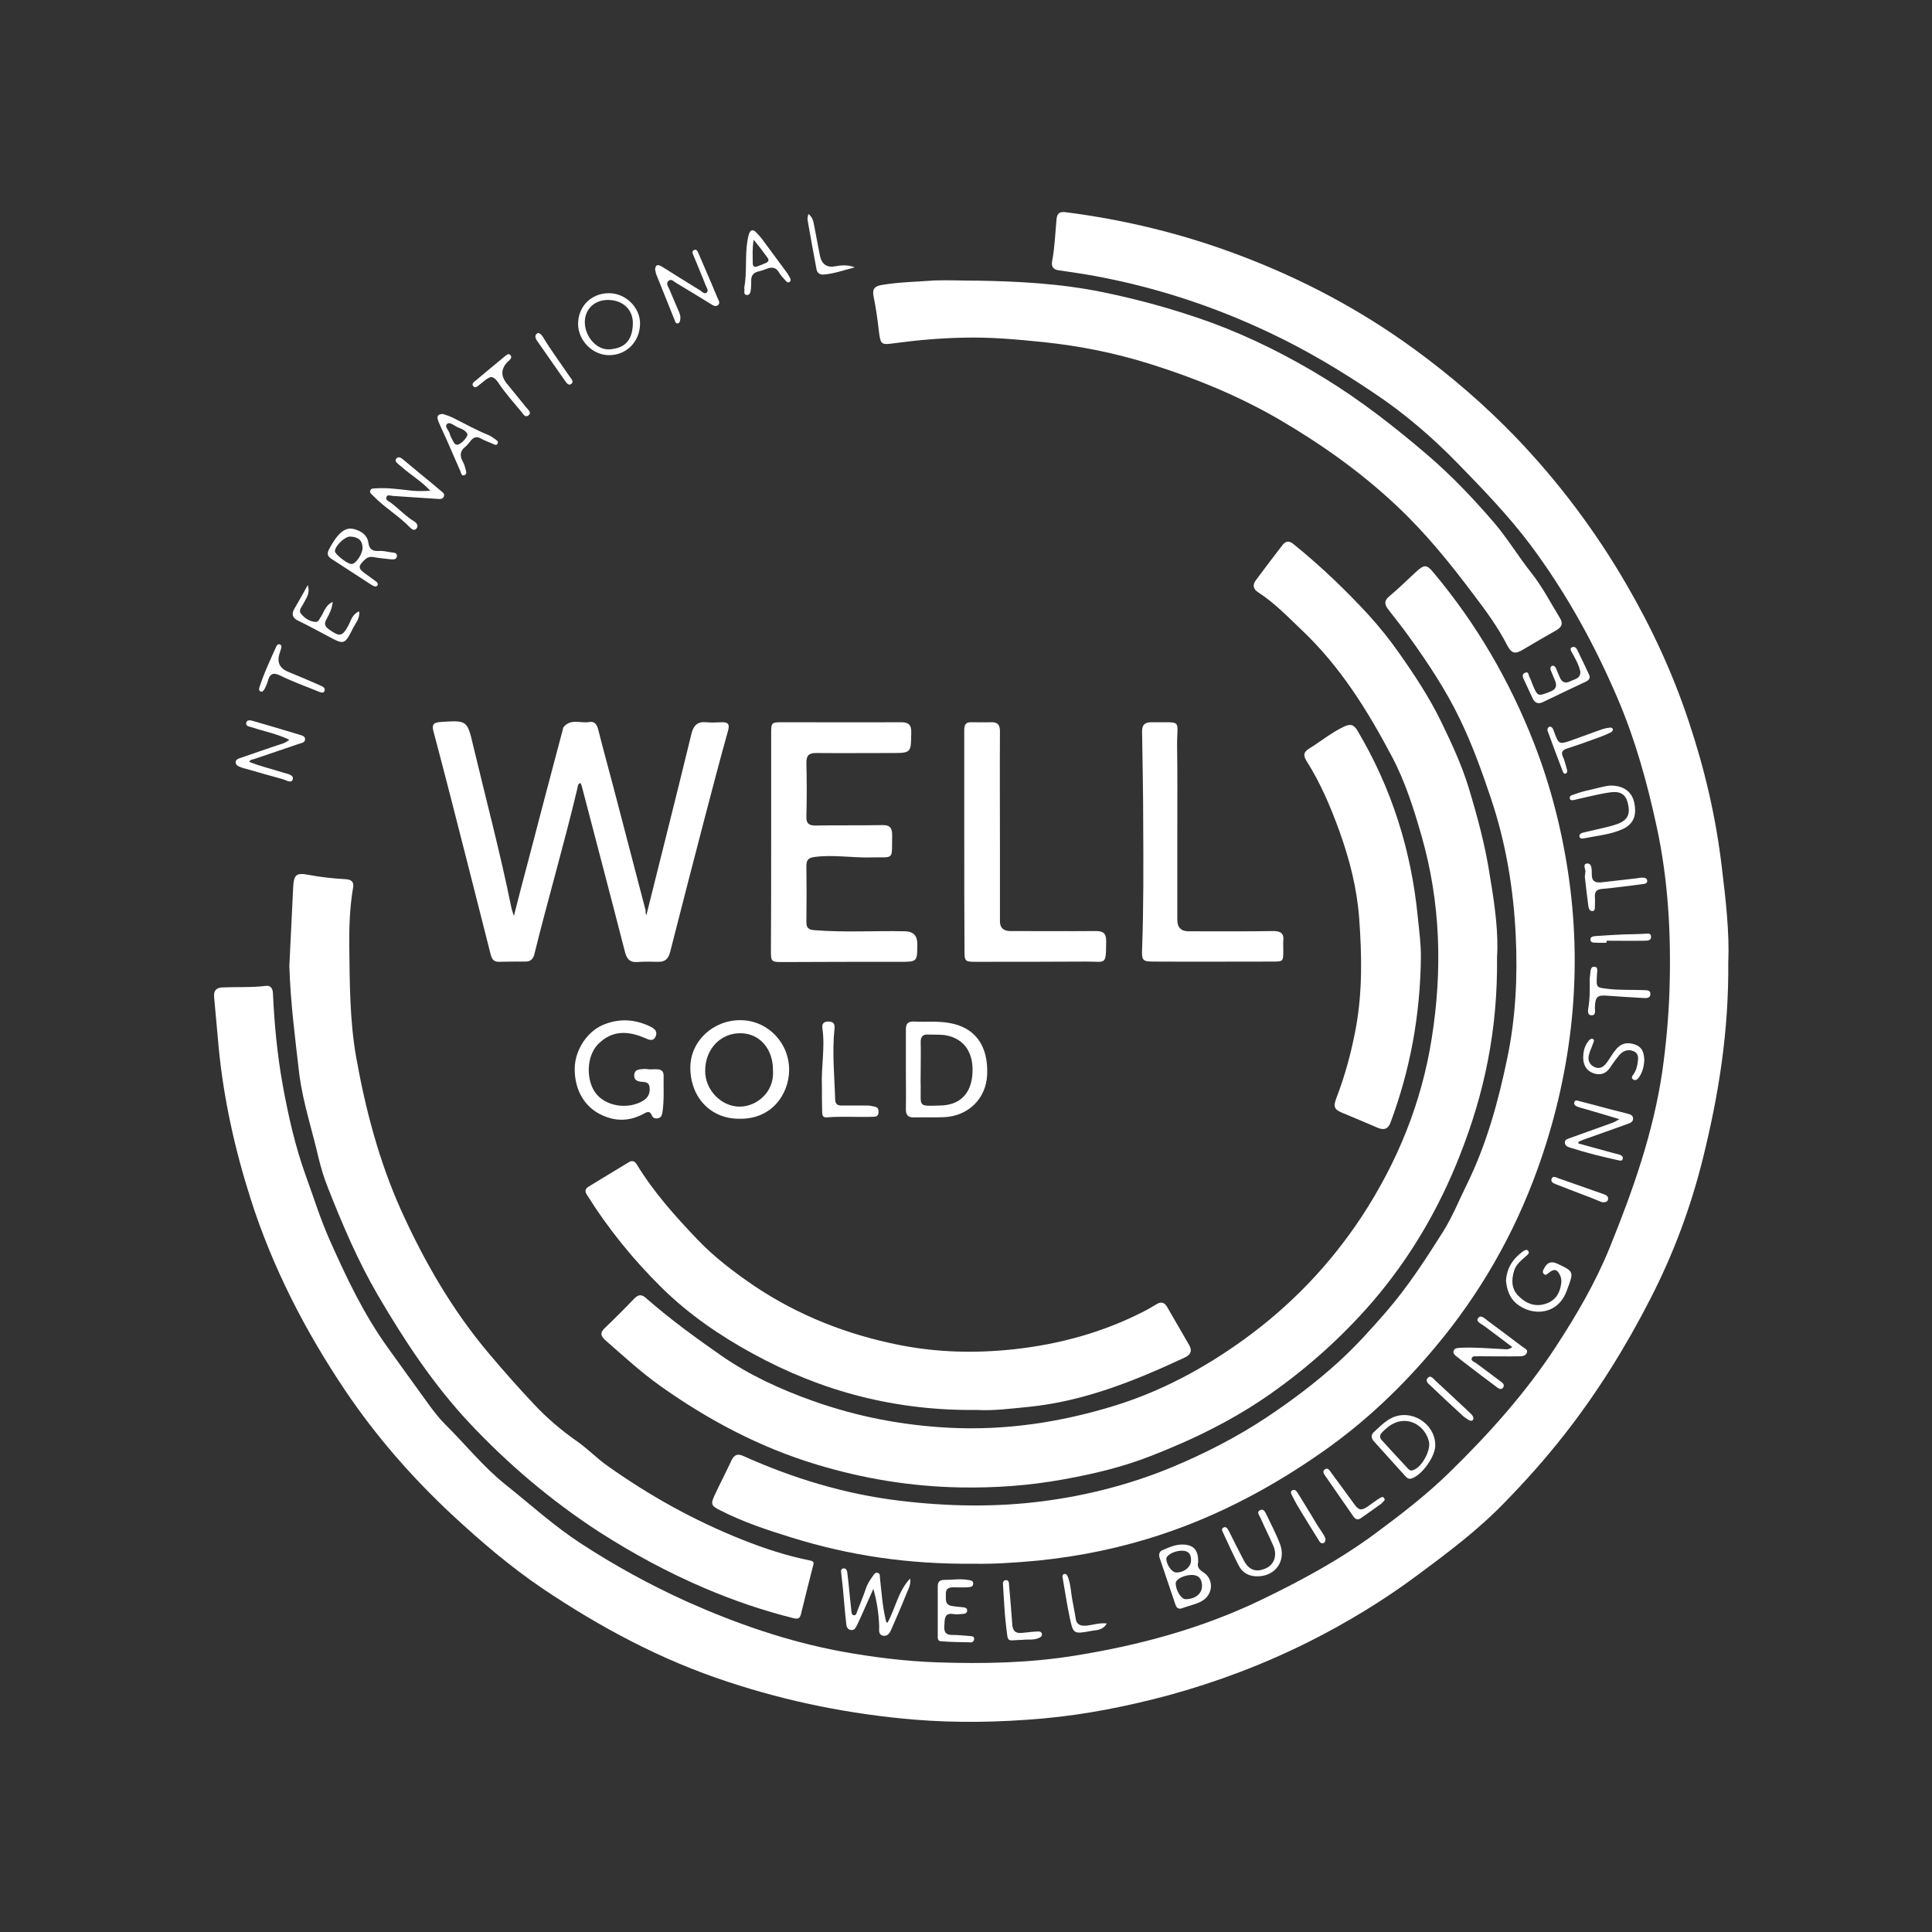 <svg width="250" height="250" viewBox="0 0 250 250" fill="none" xmlns="http://www.w3.org/2000/svg">
<rect x="0" y="0" width="250" height="250" fill="#333333" stroke="none"/>
<path d="M223.637 124.343C223.725 133.495 222.387 141.658 220.382 149.793C218.812 156.155 216.547 162.255 213.555 168.068C210.417 174.198 206.785 180.065 202.515 185.528C200.045 188.695 197.402 191.658 194.612 194.505C191.212 198.02 187.292 200.955 183.37 203.86C178.955 207.143 174.247 209.99 169.337 212.46C163.527 215.365 157.455 217.66 151.18 219.375C145.862 220.798 140.46 221.873 134.997 222.368C129.42 222.863 123.842 222.978 118.235 222.513C110.012 221.815 102.025 220.218 94.21 217.633C85.582 214.815 77.65 210.573 70.155 205.518C66 202.7 62.195 199.445 58.505 196.018C53.332 191.195 48.715 185.908 44.762 180.068C39.532 172.31 35.262 164.03 32.415 155.083C30.382 148.69 28.927 142.155 28.29 135.473C28.087 133.323 27.912 131.203 27.71 129.053C27.622 128.24 27.942 127.803 28.755 127.775C30.615 127.688 32.502 127.805 34.39 127.573C35.03 127.485 35.29 127.92 35.32 128.53C35.495 132.48 35.872 136.433 36.57 140.325C37.297 144.363 38.197 148.343 39.592 152.208C40.58 154.91 41.422 157.64 42.585 160.285C44.765 165.195 47.03 170.018 50.197 174.405C51.97 176.875 53.742 179.345 55.515 181.785C56.155 182.658 56.822 183.528 57.607 184.313C60.252 186.928 62.575 189.863 65.51 192.185C68.677 194.713 71.67 197.443 75.097 199.68C79.542 202.585 84.162 205.113 88.985 207.293C95.377 210.14 101.942 212.405 108.797 213.685C112.922 214.44 117.077 214.963 121.29 215.108C127.187 215.31 133.115 215.195 138.925 214.265C147.32 212.928 155.455 210.75 163.182 207.03C168.355 204.533 173.38 201.83 178 198.403C181.34 195.933 184.652 193.378 187.617 190.47C192.702 185.503 197.437 180.215 201.33 174.26C204.002 170.163 206.472 165.95 208.302 161.42C211.295 154.04 213.937 146.575 215.1 138.643C215.595 135.155 215.912 131.67 216.03 128.155C216.262 121.038 215.885 113.948 214.375 106.975C213.155 101.31 211.615 95.76 209.35 90.445C206.327 83.358 202.64 76.675 198.02 70.485C195.172 66.707 191.92 63.337 188.635 59.968C185.352 56.597 181.837 53.575 177.945 50.962C173.557 48 169.055 45.297 164.232 43.03C157.057 39.63 149.59 37.19 141.805 35.737C140.235 35.447 138.637 35.215 137.04 34.983C136.285 34.895 136.022 34.487 136.14 33.82C136.487 32.02 136.547 30.16 136.72 28.33C136.807 27.575 137.127 27.372 137.882 27.457C145.61 28.445 153.105 30.275 160.397 33.035C168.475 36.085 175.997 40.065 182.97 45.15C187.677 48.578 192.062 52.355 196.102 56.538C201.68 62.347 206.475 68.74 210.512 75.713C213.767 81.32 216.467 87.16 218.502 93.29C220.565 99.45 222.047 105.753 222.802 112.233C223.325 116.445 223.79 120.745 223.645 124.348L223.637 124.343Z" fill="white"/>
<path d="M193.715 123.82C193.83 133.262 192.06 141.485 188.95 149.385C186.22 156.387 182.443 162.835 177.503 168.56C173.638 173.005 169.31 176.897 164.488 180.297C159.635 183.725 154.378 186.282 148.915 188.402C145.313 189.825 141.508 190.727 137.643 191.425C133.198 192.237 128.723 192.557 124.193 192.47C117.888 192.355 111.7 191.337 105.658 189.507C98.338 187.3 91.655 183.755 85.438 179.34C82.91 177.54 80.615 175.417 78.29 173.385C77.71 172.862 77.65 172.427 78.233 171.875C79.54 170.625 80.817 169.347 82.067 168.04C82.62 167.487 83.025 167.46 83.608 167.982C86.688 170.685 90 173.095 93.34 175.42C96.972 177.947 100.98 179.777 105.135 181.26C110.83 183.292 116.668 184.427 122.74 184.747C130.033 185.125 137.063 184.08 144.035 181.957C150.223 180.07 155.83 177.047 161.003 173.3C167.018 168.942 172.073 163.682 176.198 157.437C180.845 150.347 183.955 142.68 185.263 134.37C186.658 125.595 186.425 116.822 183.955 108.195C182.938 104.65 181.835 101.135 180.09 97.853C176.953 91.925 173.438 86.26 168.498 81.582C166.668 79.84 164.925 78.01 162.803 76.642C162.163 76.235 162.048 75.685 162.513 75.073C163.645 73.532 164.808 72.022 165.97 70.512C166.348 70.017 166.813 69.933 167.365 70.397C170.853 73.215 174.075 76.295 177.098 79.578C178.52 81.147 179.828 82.772 181.048 84.517C183.053 87.365 184.97 90.27 186.48 93.377C187.818 96.138 189.123 98.927 190.025 101.86C191.188 105.695 192.233 109.56 192.815 113.51C193.455 117.2 193.92 120.947 193.715 123.822V123.82Z" fill="white"/>
<path d="M126.11 202.347C117.51 202.435 109.9 201.272 102.49 198.977C99.295 197.99 96.128 196.945 93.135 195.405C92.03 194.852 91.945 194.62 92.468 193.487C93.165 191.977 93.95 190.495 94.648 188.985C94.995 188.257 95.433 188.055 96.188 188.405C102.638 191.31 109.378 193.345 116.38 194.187C122.598 194.942 128.815 195.06 135.06 194.245C140.783 193.49 146.303 192.065 151.65 189.857C155.893 188.085 159.988 185.992 163.853 183.437C167.165 181.23 170.303 178.877 173.238 176.202C175.445 174.197 177.42 171.99 179.368 169.752C182.158 166.527 184.48 162.955 186.748 159.352C187.968 157.405 188.81 155.285 189.828 153.222C192.355 148.08 193.865 142.59 195.028 136.982C196.133 131.725 196.393 126.35 196.133 121.005C195.843 114.99 194.855 109.065 192.938 103.34C191.748 99.795 190.498 96.31 188.87 92.968C187.098 89.308 184.86 85.907 182.478 82.595C181.578 81.317 180.59 80.097 179.63 78.847C179.135 78.207 179.078 77.715 179.805 77.132C180.995 76.145 182.07 75.07 183.205 74.025C184.31 73.007 184.628 73.007 185.558 74.17C191.078 80.765 195.348 88.115 198.485 96.132C200.723 101.855 202.203 107.782 203.045 113.825C203.918 120.157 204.003 126.52 203.278 132.912C202.55 139.245 201.098 145.347 198.948 151.302C195.898 159.757 191.48 167.455 185.7 174.34C181.43 179.452 176.608 184.042 171.115 187.877C164.695 192.38 157.838 196.04 150.43 198.51C145.23 200.252 139.825 201.385 134.335 201.937C131.285 202.227 128.293 202.402 126.113 202.345L126.11 202.347Z" fill="white"/>
<path d="M37.442 124.98C37.617 121.61 37.762 118.21 37.937 114.813C38.025 113.158 38.345 112.895 39.97 113.215C41.54 113.505 43.137 113.68 44.735 113.768C45.49 113.825 45.81 114.115 45.692 114.843C45.257 117.37 45.17 119.955 45.197 122.483C45.255 127.275 45.255 132.1 46.097 136.863C47.317 143.66 49.06 150.255 51.88 156.56C54.902 163.243 58.532 169.548 63.297 175.183C65.185 177.42 67.132 179.628 69.137 181.748C70.822 183.548 72.682 185.118 74.715 186.54C76.08 187.498 77.242 188.72 78.607 189.678C84.04 193.543 89.792 196.738 95.98 199.208C98.885 200.37 101.82 201.328 104.87 201.938C105.422 202.053 105.277 202.345 105.19 202.693C104.667 204.755 104.145 206.79 103.65 208.853C103.505 209.433 103.272 209.52 102.72 209.405C98.77 208.418 94.935 207.11 91.187 205.513C86.422 203.48 81.862 201.01 77.475 198.193C71.315 194.183 65.767 189.478 60.74 184.13C56.092 179.163 52.345 173.498 48.915 167.628C46.3 163.153 44.295 158.418 42.407 153.625C41.912 152.375 41.535 151.128 41.217 149.82C40.405 146.275 39.242 142.79 38.747 139.158C38.195 134.393 37.585 129.715 37.44 124.98H37.442Z" fill="white"/>
<path d="M126.285 36.312C131.775 36.4 137.237 36.69 142.642 37.795C147.465 38.782 152.2 40.09 156.82 41.775C161.932 43.663 166.755 46.105 171.405 48.95C176.082 51.825 180.41 55.195 184.595 58.77C187.762 61.472 190.58 64.435 193.282 67.573C195.055 69.635 196.477 72.017 198.162 74.138C199.585 75.938 200.632 77.972 201.822 79.92C202.317 80.705 202.085 81.14 201.357 81.575C199.962 82.36 198.567 83.172 197.202 83.987C196.07 84.685 195.605 84.627 194.995 83.435C193.805 81.11 192.265 79.02 190.695 76.957C187.645 72.89 184.45 68.94 180.73 65.453C176.11 61.095 170.967 57.462 165.507 54.267C160.25 51.218 154.642 48.922 148.89 47.12C144.387 45.697 139.767 44.767 135.06 44.273C131.632 43.925 128.202 43.605 124.747 43.693C121.697 43.75 118.675 44.013 115.682 44.42C114.027 44.653 113.94 44.565 113.735 42.91C113.56 41.4 113.357 39.86 113.037 38.35C112.835 37.333 113.24 37.013 114.142 36.867C116.407 36.49 118.702 36.46 120.97 36.288C122.712 36.23 124.515 36.318 126.287 36.318L126.285 36.312Z" fill="white"/>
<path d="M126.487 182.445C115.942 182.59 106.355 180.063 97.405 175.153C93.135 172.828 89.125 170.068 85.667 166.67C81.977 163.038 78.695 159 75.935 154.585C75.645 154.12 75.732 153.83 76.137 153.568C77.88 152.493 79.625 151.448 81.395 150.373C81.83 150.11 82.18 150.285 82.412 150.693C84.562 154.238 87.322 157.318 90.17 160.31C92.377 162.635 94.935 164.58 97.577 166.383C103.33 170.248 109.662 172.715 116.432 174.053C121.285 175.01 126.195 175.128 131.105 174.605C137.032 173.965 142.697 172.425 148.012 169.695C148.592 169.405 149.145 169.055 149.697 168.738C150.25 168.418 150.685 168.535 151.005 169.085C151.962 170.74 152.922 172.398 153.88 174.053C154.315 174.808 154.055 175.33 153.27 175.68C146.85 178.673 140.312 181.315 133.165 182.043C130.84 182.275 128.517 182.565 126.482 182.45L126.487 182.445Z" fill="white"/>
<path d="M83.635 118.445C85.61 110.512 87.585 102.727 89.475 94.942C89.738 93.868 90.26 93.345 91.393 93.46C92.033 93.517 92.7 93.49 93.34 93.46C94.125 93.43 94.473 93.635 94.213 94.535C93.168 98.252 92.208 101.972 91.22 105.72C89.71 111.53 88.198 117.34 86.718 123.18C86.485 124.052 86.078 124.487 85.178 124.457C84.248 124.427 83.318 124.427 82.418 124.487C81.488 124.545 81.11 124.08 80.878 123.21C79.048 116.062 77.16 108.945 75.3 101.797C75.27 101.622 75.185 101.477 75.125 101.332C74.718 101.42 74.778 101.767 74.718 102C73.003 109.205 70.913 116.322 69.14 123.497C68.965 124.137 68.618 124.427 68.008 124.427C66.845 124.427 65.683 124.427 64.52 124.457C63.823 124.457 63.62 124.022 63.475 123.44C62.458 119.43 61.443 115.422 60.425 111.412C59.003 105.835 57.578 100.227 56.095 94.65C55.833 93.72 56.153 93.487 56.968 93.43C60.425 93.198 60.455 93.168 61.238 96.51C62.893 103.452 64.725 110.34 66.148 117.34C66.205 117.66 66.323 117.98 66.495 118.53C67.193 115.8 67.833 113.3 68.5 110.83C69.923 105.34 71.375 99.877 72.83 94.388C72.86 94.3 72.86 94.155 72.918 94.097C73.848 92.935 75.125 93.632 76.258 93.43C76.925 93.315 77.215 93.72 77.39 94.33C78.058 96.975 78.785 99.618 79.483 102.262C80.848 107.462 82.185 112.635 83.55 117.835C83.493 118.01 83.55 118.182 83.638 118.445H83.635Z" fill="white"/>
<path d="M183.865 123.82C183.778 131.52 182.443 138.493 179.943 145.233C179.623 146.105 179.1 146.278 178.258 145.93C176.748 145.263 175.235 144.653 173.725 144.013C172.65 143.578 172.505 143.228 172.913 142.125C174.045 139.19 174.86 136.17 175.44 133.06C176.313 128.325 176.225 123.56 175.875 118.795C175.585 114.903 174.625 111.183 173.318 107.553C172.185 104.415 170.878 101.335 169.075 98.487C168.64 97.79 168.64 97.355 169.365 96.89C170.875 95.96 172.24 94.828 173.868 94.043C174.71 93.635 175.175 93.722 175.668 94.565C180.083 102.003 182.61 110.02 183.453 118.59C183.655 120.508 183.888 122.395 183.86 123.82H183.865Z" fill="white"/>
<path d="M99.787 108.973V94.94C99.787 93.517 99.817 93.457 101.182 93.457C106.295 93.457 111.437 93.487 116.55 93.457C117.537 93.457 117.945 93.748 117.915 94.795C117.885 97.44 117.915 97.44 115.33 97.44C112.075 97.44 108.852 97.47 105.597 97.44C104.667 97.44 104.347 97.76 104.347 98.69C104.405 101.015 104.405 103.338 104.347 105.663C104.317 106.563 104.667 106.825 105.537 106.825C108.412 106.768 111.26 106.825 114.137 106.768C115.125 106.738 115.445 107.088 115.445 108.075C115.387 111.445 115.792 110.865 112.655 110.95C110.242 111.008 107.832 110.573 105.392 110.893C104.607 111.008 104.347 111.27 104.347 112.055C104.377 114.468 104.377 116.908 104.347 119.318C104.347 120.045 104.61 120.305 105.365 120.363C109.287 120.683 113.21 120.42 117.13 120.508C118.176 120.528 118.7 121.07 118.7 122.135C118.7 124.488 118.7 124.46 116.347 124.46C111.322 124.46 106.295 124.46 101.297 124.49C99.787 124.49 99.757 124.46 99.757 122.92C99.787 118.273 99.787 113.623 99.787 108.975V108.973Z" fill="white"/>
<path d="M124.772 108.798V94.445C124.772 93.718 125.035 93.427 125.702 93.457C126.545 93.457 127.417 93.487 128.26 93.457C129.102 93.427 129.392 93.805 129.392 94.62C129.362 99.645 129.392 104.673 129.392 109.67V119.2C129.392 120.052 129.838 120.478 130.73 120.478C134.42 120.478 138.11 120.508 141.8 120.478C142.757 120.478 143.137 120.768 143.137 121.755C143.107 125.038 143.137 124.4 140.522 124.428C135.815 124.458 131.11 124.458 126.375 124.458C124.835 124.458 124.805 124.428 124.805 122.918C124.775 118.24 124.775 113.505 124.775 108.798H124.772Z" fill="white"/>
<path d="M152.345 107.028V119.025C152.345 120.013 152.829 120.508 153.798 120.508C157.458 120.508 161.118 120.538 164.75 120.478C165.708 120.478 166.173 120.768 166.058 121.755C166.028 122.163 166.058 122.568 166.058 122.975C166.058 124.398 166.058 124.428 164.693 124.428C159.58 124.428 154.438 124.458 149.325 124.428C147.873 124.428 147.728 124.313 147.785 122.83C147.988 117.398 147.96 111.965 147.93 106.56C147.93 102.61 147.843 98.657 147.785 94.707C147.755 93.808 148.133 93.457 148.975 93.457C153.13 93.515 152.288 92.963 152.315 96.565C152.373 100.053 152.345 103.538 152.345 107.025V107.028Z" fill="white"/>
<path d="M95.547 144.765C91.915 144.735 89.302 141.948 89.33 138.083C89.36 134.683 92.322 131.953 95.895 132.01C99.382 132.068 102.17 134.973 102.112 138.548C102.055 141.54 99.905 144.91 95.547 144.765ZM100.022 138.52C100.052 135.73 98.307 133.728 95.84 133.698C93.225 133.668 91.25 135.76 91.25 138.55C91.22 140.99 93.282 143.17 95.665 143.198C97.845 143.228 100.225 141.368 100.022 138.52Z" fill="white"/>
<path d="M117.22 138.315V133.203C117.22 132.448 117.51 132.158 118.265 132.185C119.775 132.273 121.258 132.098 122.768 132.36C126.168 132.913 127.91 135.295 127.735 139.1C127.59 142.15 125.323 144.418 122.158 144.563C120.85 144.62 119.573 144.563 118.265 144.593C117.51 144.623 117.22 144.273 117.22 143.548C117.25 141.805 117.22 140.06 117.22 138.318V138.315ZM119.138 138.46C119.138 139.188 119.108 139.883 119.138 140.61C119.168 143.253 118.73 143.138 121.723 143.05C124.163 142.993 125.615 141.568 125.82 139.1C126.053 136.37 124.89 134.48 122.508 133.988C121.753 133.843 120.938 133.9 120.155 133.873C119.428 133.815 119.11 134.135 119.138 134.89C119.168 136.08 119.138 137.272 119.138 138.462V138.46Z" fill="white"/>
<path d="M84.013 138.375C84.39 138.375 84.768 138.345 85.145 138.375C85.61 138.405 85.873 138.665 85.873 139.187C85.843 140.757 85.96 142.325 85.728 143.865C85.67 144.212 85.613 144.562 85.233 144.677C84.855 144.792 84.505 144.707 84.36 144.357C84.07 143.63 83.663 143.922 83.228 144.155C81.513 145.055 79.8 145.142 78.028 144.357C75.703 143.37 74.338 141.102 74.368 138.257C74.398 135.817 76.023 133.405 78.173 132.562C80.205 131.75 82.183 131.895 84.128 132.825C84.65 133.087 85.115 133.405 84.855 134.075C84.565 134.802 84.013 134.57 83.49 134.337C81.283 133.38 79.19 133.262 77.36 135.15C75.878 136.69 75.79 139.797 77.128 141.512C78.435 143.167 81.253 143.605 83.2 142.442C83.78 142.095 84.073 141.63 84.073 140.932C84.073 140.352 83.87 140.032 83.26 140.002C82.65 139.972 82.01 139.887 82.07 139.072C82.158 138.287 82.855 138.375 83.435 138.317C83.61 138.317 83.813 138.347 84.015 138.375C84.015 138.355 84.015 138.355 84.015 138.375H84.013Z" fill="white"/>
<path d="M106.355 140.582C106.24 138.055 106.79 135.557 106.413 133.03C106.325 132.42 106.675 132.157 107.255 132.187C107.895 132.217 108.04 132.535 107.983 133.117C107.663 136.197 107.983 139.247 108.07 142.297C108.1 142.965 108.478 143.082 109.028 143.052H112.195C112.573 143.052 112.95 143.14 113.3 143.227C113.648 143.342 113.708 143.635 113.678 143.982C113.648 144.39 113.388 144.505 113.068 144.505C111.035 144.592 108.97 144.417 106.938 144.592C106.415 144.622 106.385 144.185 106.385 143.807C106.355 142.762 106.355 141.657 106.355 140.582Z" fill="white"/>
<path d="M114.837 209.988C115.882 208.1 116.232 205.863 117.772 204.265C117.917 205.108 117.452 205.775 117.192 206.473C116.64 207.895 116.002 209.29 115.392 210.715C115.19 211.18 114.957 211.733 114.347 211.673C113.62 211.585 113.767 210.918 113.767 210.453C113.71 208.825 113.477 207.228 113.012 205.6C112.577 206.588 112.14 207.548 111.705 208.535C111.442 209.115 111.182 209.725 110.892 210.308C110.717 210.655 110.545 211.005 110.08 210.918C109.615 210.83 109.527 210.423 109.5 210.075C109.325 208.565 109.21 207.025 109.065 205.485C109.007 204.875 108.92 204.265 108.862 203.655C108.832 203.393 108.747 203.045 109.095 202.958C109.502 202.87 109.617 203.278 109.647 203.538C109.762 204.438 109.85 205.368 109.937 206.268C110.025 207.023 110.082 207.75 110.17 208.505C110.2 208.708 110.227 208.97 110.432 209C110.752 209.088 110.84 208.768 110.897 208.565C111.305 207.548 111.71 206.533 112.06 205.515C112.262 204.905 112.612 204.41 112.96 203.918C113.105 203.685 113.28 203.423 113.6 203.54C113.89 203.628 113.862 203.948 113.862 204.15C114.065 205.95 114.182 207.753 114.59 209.525C114.647 209.67 114.59 209.873 114.852 209.99L114.837 209.988Z" fill="white"/>
<path d="M195.69 174.313C194.44 173.355 193.25 172.483 192.057 171.583C191.71 171.32 190.952 171.03 191.245 170.595C191.592 170.043 192.145 170.625 192.522 170.915C194.032 172.02 195.515 173.153 197.025 174.285C197.287 174.488 197.722 174.605 197.577 175.04C197.432 175.448 196.997 175.505 196.62 175.505C195.08 175.535 193.54 175.505 192.03 175.505C191.767 175.505 191.477 175.475 191.217 175.505C190.927 175.535 190.52 175.39 190.432 175.795C190.375 176.115 190.722 176.203 190.955 176.348C192 177.133 193.047 177.888 194.062 178.673C194.352 178.875 194.79 179.138 194.497 179.573C194.235 179.92 193.83 179.63 193.597 179.428C192.232 178.41 190.867 177.395 189.53 176.348C189.21 176.115 188.89 175.853 188.572 175.593C188.31 175.39 187.962 175.158 188.107 174.78C188.252 174.403 188.66 174.433 188.98 174.403C190.867 174.315 192.727 174.49 194.587 174.578C194.877 174.608 195.197 174.665 195.692 174.315L195.69 174.313Z" fill="white"/>
<path d="M155.045 202.143C154.87 202.753 155.16 203.1 155.742 203.48C157.137 204.38 156.962 206.415 155.48 207.198C154.695 207.633 153.795 207.778 152.982 208.098C152.517 208.273 152.255 208.068 152.11 207.663C151.412 205.63 150.745 203.595 150.047 201.563C149.932 201.185 149.99 200.778 150.395 200.605C151.325 200.198 152.282 199.763 153.33 199.878C154.55 199.993 155.072 200.69 155.045 202.143ZM155.54 205.25C155.54 204.293 155.105 203.798 154.232 203.798C153.245 203.798 152.17 204.32 152.14 204.843C152.11 205.743 152.837 206.935 153.417 206.935C154.637 206.935 155.537 206.238 155.537 205.25H155.54ZM154.117 201.938C154.147 201.183 153.855 200.688 153.012 200.66C152.055 200.63 150.95 201.183 150.92 201.705C150.92 202.433 151.617 203.448 152.17 203.478C153.187 203.508 154.117 202.78 154.117 201.938Z" fill="white"/>
<path d="M37.443 95.725C35.815 94.94 34.188 94.65 32.65 94.128C32.33 94.013 31.75 94.013 31.865 93.518C31.98 93.053 32.505 93.228 32.822 93.315C34.828 93.895 36.803 94.478 38.807 95.088C39.097 95.175 39.447 95.263 39.475 95.61C39.505 96.045 39.097 96.133 38.778 96.22C36.83 96.888 34.913 97.528 32.968 98.195C32.735 98.282 32.415 98.253 32.24 98.573C33.693 99.183 35.233 99.503 36.715 99.995C37.18 100.14 38.053 100.258 37.877 100.868C37.703 101.42 36.977 100.925 36.54 100.81C35.03 100.403 33.517 99.968 32.008 99.533C31.718 99.445 31.398 99.388 31.135 99.27C30.845 99.155 30.525 99.038 30.495 98.69C30.465 98.313 30.815 98.168 31.105 98.08C32.645 97.528 34.185 97.035 35.752 96.483C36.248 96.308 36.858 96.22 37.438 95.728L37.443 95.725Z" fill="white"/>
<path d="M204.233 147.96C205.715 148.368 207.195 148.772 208.678 149.18C208.968 149.267 209.288 149.325 209.578 149.413C209.81 149.5 210.043 149.645 209.985 149.935C209.928 150.255 209.638 150.198 209.405 150.138C208.36 149.905 207.343 149.673 206.325 149.41C205.308 149.148 204.293 148.858 203.275 148.538C202.928 148.423 202.49 148.305 202.49 147.84C202.49 147.433 202.925 147.345 203.245 147.23C205.075 146.563 206.905 145.923 208.735 145.255C208.91 145.198 209.083 145.08 209.548 144.82C207.95 144.325 206.613 143.948 205.248 143.543C204.9 143.428 204.52 143.368 204.173 143.223C203.91 143.135 203.62 142.96 203.708 142.643C203.823 142.265 204.143 142.41 204.405 142.498C205.683 142.818 206.99 143.165 208.27 143.515C209.025 143.718 209.81 143.893 210.565 144.095C210.913 144.183 211.35 144.298 211.32 144.793C211.29 145.2 210.943 145.315 210.623 145.433C208.735 146.1 206.845 146.798 204.928 147.465C204.725 147.553 204.493 147.64 204.288 147.727C204.23 147.815 204.23 147.873 204.23 147.96H204.233Z" fill="white"/>
<path d="M55.688 63.507C54.468 62.2 53.103 61.445 51.998 60.427C51.883 60.312 51.708 60.225 51.59 60.107C51.388 59.905 51.01 59.672 51.27 59.352C51.56 59.005 51.91 59.237 52.17 59.467C53.448 60.542 54.728 61.587 56.035 62.662C56.355 62.925 56.645 63.185 56.965 63.447C57.228 63.68 57.605 63.855 57.43 64.26C57.285 64.637 56.878 64.58 56.53 64.55C54.613 64.435 52.725 64.287 50.808 64.172C50.518 64.142 50.11 63.94 49.995 64.347C49.88 64.695 50.258 64.842 50.518 65.015C51.593 65.8 52.493 66.815 53.625 67.485C53.945 67.687 54.148 68.037 53.915 68.357C53.625 68.765 53.275 68.472 53.043 68.242C51.59 66.732 49.76 65.685 48.308 64.175C48.133 63.972 47.813 63.827 47.9 63.507C48.015 63.13 48.395 63.217 48.685 63.187C50.023 63.1 51.33 63.275 52.665 63.42C53.565 63.565 54.495 63.565 55.688 63.507Z" fill="white"/>
<path d="M84.768 34.89C84.825 34.105 85.263 34.25 85.725 34.542C87.353 35.56 88.95 36.575 90.578 37.565C90.84 37.74 91.158 38.117 91.45 37.855C91.743 37.593 91.42 37.215 91.305 36.898C90.81 35.62 90.26 34.37 89.765 33.12C89.65 32.858 89.445 32.48 89.853 32.335C90.173 32.22 90.288 32.568 90.405 32.83C91.218 34.748 92.06 36.635 92.845 38.553C92.96 38.843 93.253 39.193 92.903 39.483C92.583 39.745 92.263 39.513 91.973 39.337C90.463 38.407 88.95 37.477 87.44 36.578C87.15 36.403 86.888 36.055 86.54 36.315C86.133 36.635 86.425 37.013 86.57 37.333C86.948 38.233 87.355 39.163 87.733 40.062C87.908 40.47 88.11 40.875 88.023 41.34C87.993 41.542 87.965 41.775 87.733 41.835C87.47 41.922 87.385 41.66 87.325 41.487C86.513 39.483 85.698 37.45 84.885 35.415C84.855 35.27 84.828 35.095 84.77 34.892L84.768 34.89Z" fill="white"/>
<path d="M78.813 37.94C80.963 37.94 82.85 39.8 82.823 41.89C82.793 44.215 81.08 45.958 78.813 45.958C76.693 45.958 74.833 44.097 74.803 41.947C74.803 39.653 76.488 37.938 78.813 37.938V37.94ZM75.675 41.688C75.675 43.547 77.215 45.347 78.93 45.203C80.615 45.057 81.835 44.303 81.893 41.862C81.923 40.062 80.585 38.812 78.668 38.812C76.925 38.812 75.675 40.002 75.675 41.688Z" fill="white"/>
<path d="M194.877 165.74C194.965 164.112 195.75 162.892 197.027 161.962C197.23 161.817 197.55 161.585 197.755 161.875C197.96 162.165 197.667 162.37 197.465 162.542C196.855 163.095 196.187 163.587 195.925 164.43C195.577 165.592 195.547 166.755 196.477 167.685C197.522 168.73 198.742 169.195 200.195 168.642C201.385 168.177 201.88 167.22 202.025 166.027C202.055 165.68 202.025 165.36 201.88 165.04C201.502 164.227 201.125 164.14 200.427 164.692C200.225 164.837 200.05 165.07 199.817 164.895C199.555 164.692 199.642 164.4 199.787 164.167C200.195 163.355 200.717 163.15 201.53 163.527C203.737 164.572 203.65 164.545 202.75 166.985C201.617 170.152 198.335 170.385 196.242 168.7C195.312 167.915 194.992 166.87 194.877 165.737V165.74Z" fill="white"/>
<path d="M121.345 208.478V205.31C121.345 204.758 121.52 204.438 122.187 204.438C123.205 204.438 124.22 204.263 125.237 204.438C125.527 204.495 125.935 204.495 125.935 204.903C125.935 205.368 125.527 205.368 125.18 205.398C124.57 205.428 123.96 205.398 123.35 205.398C122.74 205.398 122.362 205.6 122.392 206.27C122.422 206.91 122.217 207.635 123.147 207.81C123.642 207.898 124.165 207.925 124.657 207.985C124.92 208.015 125.152 208.1 125.152 208.393C125.152 208.685 124.92 208.828 124.687 208.828C124.252 208.858 123.787 208.943 123.35 208.858C122.305 208.683 122.245 209.353 122.217 210.078C122.16 210.805 122.072 211.56 123.205 211.56C123.99 211.56 124.775 211.648 125.557 211.705C125.79 211.735 126.08 211.735 126.052 212.083C126.052 212.373 125.82 212.548 125.587 212.518C124.31 212.488 123.002 212.488 121.722 212.373C121.287 212.343 121.345 211.878 121.345 211.53V208.45C121.315 208.48 121.345 208.48 121.345 208.48V208.478Z" fill="white"/>
<path d="M185.725 186.978C185.755 188.46 184.01 190.87 182.675 191.308C182.268 191.453 182.035 191.22 181.803 190.96C180.465 189.478 179.1 187.968 177.765 186.485C177.418 186.078 177.388 185.673 177.765 185.323C178.493 184.655 179.188 183.928 180.06 183.493C182.588 182.243 185.695 184.19 185.725 186.98V186.978ZM181.745 183.87C180.468 183.87 179.595 184.568 178.783 185.41C178.52 185.7 178.52 186.05 178.783 186.34C179.915 187.59 181.078 188.838 182.24 190.088C182.443 190.32 182.705 190.32 182.995 190.175C184.04 189.74 185.145 187.678 184.913 186.573C184.565 185.033 183.228 183.87 181.745 183.87Z" fill="white"/>
<path d="M50.515 72.368C49.76 72.28 49.005 72.222 48.25 72.078C47.842 72.02 47.522 72.135 47.232 72.397C46.302 73.27 46.302 73.56 47.347 74.285C47.782 74.605 48.22 74.925 48.655 75.243C48.83 75.358 48.975 75.562 48.83 75.765C48.685 75.968 48.452 75.88 48.277 75.795C48.132 75.737 47.987 75.62 47.842 75.532C46.187 74.457 44.53 73.382 42.875 72.308C42.38 71.987 42.295 71.64 42.555 71.118C42.902 70.478 43.252 69.868 43.717 69.317C44.297 68.65 44.967 68.213 45.867 68.475C46.767 68.737 47.522 69.23 47.667 70.218C47.782 71.09 48.22 71.35 49.062 71.293C49.557 71.263 50.08 71.38 50.572 71.468C50.92 71.525 51.445 71.468 51.357 72.02C51.27 72.485 50.805 72.368 50.515 72.368ZM46.912 70.885C46.912 69.955 46.36 69.463 45.315 69.433C44.617 69.403 43.31 70.683 43.34 71.35C43.37 71.728 44.91 72.948 45.432 72.978C45.985 73.065 46.915 71.728 46.915 70.885H46.912Z" fill="white"/>
<path d="M162.687 203.975C161.612 203.975 160.77 203.54 160.275 202.553C159.577 201.188 158.937 199.793 158.3 198.398C158.185 198.165 157.98 197.845 158.3 197.67C158.647 197.468 158.852 197.815 158.997 198.078C159.637 199.355 160.275 200.635 160.945 201.913C161.615 203.19 162.542 203.51 163.82 202.93C164.865 202.465 165.302 201.275 164.777 200.055C164.252 198.835 163.645 197.643 163.122 196.453C162.977 196.105 162.542 195.668 163.065 195.408C163.53 195.175 163.732 195.698 163.907 196.048C164.487 197.268 165.127 198.488 165.622 199.765C166.465 201.973 165.042 203.978 162.687 203.978V203.975Z" fill="white"/>
<path d="M208.415 101.653C210.187 101.653 211.232 102.525 211.495 103.978C211.815 105.633 211.292 106.708 209.897 107.318C208.387 107.985 206.73 108.13 205.132 108.45C204.87 108.508 204.405 108.625 204.377 108.218C204.32 107.87 204.755 107.753 205.045 107.695C206.032 107.463 207.05 107.23 208.037 106.998C208.472 106.883 208.91 106.765 209.315 106.62C210.652 106.098 211 105.343 210.622 103.86C210.36 102.843 209.722 102.35 208.415 102.523C207.05 102.698 205.685 103.075 204.317 103.365C204.055 103.423 203.795 103.51 203.532 103.54C203.357 103.57 203.185 103.54 203.125 103.308C203.095 103.105 203.212 102.96 203.387 102.9C203.967 102.698 204.55 102.493 205.13 102.348C206.32 102.115 207.482 101.708 208.412 101.65L208.415 101.653Z" fill="white"/>
<path d="M204.492 86.892C204.29 85.992 203.852 85.237 203.417 84.452C203.302 84.22 203.07 83.93 203.417 83.755C203.707 83.61 203.97 83.812 204.085 84.075C204.608 85.15 205.13 86.225 205.625 87.3C205.827 87.735 205.625 87.997 205.217 88.2C203.357 89.072 201.527 89.942 199.667 90.845C199.057 91.135 198.623 90.99 198.33 90.38C197.953 89.537 197.545 88.725 197.167 87.882C197.022 87.592 196.935 87.242 197.312 87.07C197.807 86.837 197.778 87.332 197.893 87.565C198.068 87.885 198.182 88.262 198.327 88.61C198.967 90.15 199.025 90.12 200.565 89.51C201.408 89.19 201.495 88.725 201.205 88.027C201.03 87.592 200.827 87.155 200.652 86.69C200.595 86.515 200.595 86.255 200.827 86.167C201.06 86.08 201.235 86.255 201.322 86.43C201.525 86.865 201.67 87.302 201.875 87.737C202.137 88.29 202.572 88.465 203.152 88.172C203.732 87.882 204.548 87.825 204.49 86.895L204.492 86.892Z" fill="white"/>
<path d="M96.303 37.273C96.68 35.24 96.39 33.205 96.71 31.2C96.768 30.88 96.825 30.532 96.943 30.212C97.118 29.747 97.438 29.66 97.815 30.038C98.078 30.3 98.338 30.59 98.57 30.88C99.675 32.362 100.75 33.843 101.853 35.325C101.998 35.557 102.143 35.79 102.26 36.023C102.318 36.167 102.348 36.37 102.173 36.487C101.998 36.602 101.825 36.517 101.708 36.373C101.388 35.995 101.04 35.675 100.808 35.267C100.43 34.6 99.908 34.513 99.238 34.773C98.89 34.917 98.54 35.035 98.163 35.12C97.495 35.265 97.175 35.672 97.205 36.37C97.205 36.69 97.205 36.98 97.175 37.3C97.145 37.678 97.088 38.2 96.653 38.172C96.1 38.142 96.42 37.562 96.305 37.273H96.303ZM97.523 31.027C97.32 32.218 97.408 33.148 97.408 34.108C97.408 34.455 97.64 34.602 97.96 34.485C98.368 34.34 98.803 34.165 99.18 33.99C99.47 33.845 99.528 33.583 99.295 33.322C98.773 32.595 98.25 31.9 97.523 31.027Z" fill="white"/>
<path d="M57.315 53.57C57.722 53.715 58.245 53.86 58.737 54.122C60.19 54.85 61.642 55.662 63.153 56.272C63.443 56.387 63.705 56.562 63.938 56.737C64.17 56.912 64.578 57.085 64.373 57.435C64.198 57.725 63.877 57.465 63.645 57.377C63.15 57.175 62.627 56.97 62.163 56.71C61.64 56.447 61.263 56.595 60.913 57.03C60.68 57.292 60.505 57.582 60.245 57.785C59.517 58.337 59.46 58.975 59.898 59.76C60.072 60.05 60.16 60.4 60.245 60.717C60.333 61.007 60.447 61.385 60.07 61.502C59.722 61.617 59.663 61.212 59.575 60.98C58.965 59.615 58.385 58.22 57.775 56.855C57.428 56.07 57.047 55.315 56.73 54.53C56.468 53.862 56.642 53.572 57.31 53.572L57.315 53.57ZM60.51 56.242C60.248 55.575 59.61 55.487 59.145 55.255C58.737 55.052 58.215 54.557 57.867 54.847C57.46 55.195 58.07 55.66 58.188 56.097C58.245 56.36 58.39 56.62 58.508 56.852C58.71 57.2 58.855 57.725 59.38 57.492C59.875 57.23 60.28 56.795 60.513 56.242H60.51Z" fill="white"/>
<path d="M46.477 79.108C46.593 80.007 46.042 80.59 45.722 81.2C44.59 83.465 44.56 83.465 42.41 82.305C41.133 81.638 39.883 80.94 38.605 80.33C37.877 79.983 37.675 79.517 38.083 78.79C38.635 77.832 39.188 76.873 39.825 75.71C40.172 76.843 39.592 77.425 39.272 78.093C39.07 78.528 38.545 78.965 38.982 79.457C39.447 80.01 40.057 80.415 40.812 80.475C41.248 80.505 41.307 80.097 41.51 79.835C41.945 79.195 42.09 78.325 43.05 77.888C42.962 78.787 42.615 79.457 42.265 80.095C41.917 80.705 42.002 81.025 42.555 81.433C43.977 82.45 44.297 82.39 45.112 80.88C45.432 80.24 45.608 79.457 46.477 79.108Z" fill="white"/>
<path d="M212.772 137.24C212.715 138.025 212.54 138.723 212.132 139.333C211.957 139.595 211.697 139.885 211.377 139.71C210.942 139.478 211.29 139.158 211.435 138.925C211.697 138.518 211.842 138.053 211.9 137.588C211.987 137.008 212.102 136.368 211.435 136.048C210.737 135.728 210.07 135.933 209.575 136.483C209.14 137.005 208.732 137.558 208.355 138.138C207.832 138.923 207.105 139.183 206.235 138.893C205.365 138.603 204.927 137.935 204.87 137.033C204.84 136.16 205.015 135.318 205.597 134.65C205.742 134.505 205.917 134.33 206.12 134.448C206.352 134.563 206.235 134.795 206.15 135C205.975 135.523 205.715 136.018 205.597 136.54C205.422 137.268 205.742 137.848 206.41 138.11C207.05 138.373 207.542 137.995 207.892 137.53C208.3 137.008 208.59 136.425 208.997 135.933C209.665 135.033 210.507 134.8 211.525 135.148C212.6 135.495 212.745 136.368 212.775 137.24H212.772Z" fill="white"/>
<path d="M206.642 126.23C206.555 127.8 206.555 127.77 207.95 127.945C209.52 128.147 211.087 128.06 212.627 128.12C213.035 128.15 213.585 128.062 213.557 128.642C213.557 129.195 213.005 129.165 212.6 129.137C211.06 129.05 209.55 128.962 208.01 128.847C206.732 128.732 206.44 128.962 206.382 130.242C206.352 130.677 206.585 131.432 205.917 131.375C205.307 131.345 205.51 130.59 205.57 130.185C205.715 129.227 205.715 128.297 205.715 127.337C205.715 126.99 205.685 126.64 205.745 126.32C205.832 125.855 205.715 125.042 206.325 125.1C206.905 125.13 206.615 125.855 206.645 126.232L206.642 126.23Z" fill="white"/>
<path d="M205.132 112.895C205.277 112.575 204.667 111.79 205.395 111.732C206.005 111.702 205.975 112.575 205.975 113.07C205.945 114.027 206.41 114.26 207.225 114.175C208.735 114 210.275 113.827 211.785 113.652C212.017 113.622 212.25 113.565 212.482 113.565C212.772 113.565 213.15 113.595 213.15 114C213.15 114.347 212.802 114.377 212.54 114.407C210.825 114.61 209.112 114.872 207.367 115.017C206.612 115.075 206.322 115.365 206.38 116.092C206.41 116.5 206.38 116.905 206.38 117.312C206.38 117.545 206.38 117.865 206.09 117.892C205.682 117.922 205.595 117.572 205.537 117.282C205.362 116.005 205.217 114.725 205.072 113.417C205.102 113.272 205.13 113.127 205.13 112.895H205.132Z" fill="white"/>
<path d="M33.928 89.507C33.52 89.507 33.492 89.245 33.55 89.012C34.13 87.152 34.972 85.41 35.758 83.637C35.845 83.435 36.02 83.29 36.252 83.405C36.428 83.492 36.428 83.667 36.398 83.84C36.34 84.042 36.282 84.247 36.222 84.42C35.778 85.64 36.146 86.482 37.328 86.947C38.693 87.5 40.03 88.08 41.365 88.662C41.712 88.807 42.178 89.01 41.975 89.447C41.8 89.795 41.365 89.535 41.045 89.417C39.447 88.777 37.79 88.167 36.252 87.412C35.295 86.947 34.888 87.237 34.655 88.14C34.568 88.487 34.392 88.837 34.22 89.185C34.163 89.3 34.017 89.417 33.93 89.505L33.928 89.507Z" fill="white"/>
<path d="M63.56 48.778C62.98 48.923 62.602 49.388 62.138 49.708C61.875 49.883 61.557 50.318 61.265 49.998C60.917 49.62 61.44 49.358 61.7 49.125C62.833 48.168 63.995 47.208 65.157 46.25C65.42 46.048 65.737 45.64 66.03 45.93C66.377 46.308 65.915 46.598 65.683 46.83C64.811 47.722 64.782 48.661 65.595 49.648C66.438 50.693 67.28 51.71 68.123 52.755C68.355 53.045 68.85 53.395 68.355 53.773C67.948 54.063 67.715 53.598 67.483 53.308C66.438 52.03 65.332 50.838 64.433 49.443C64.23 49.18 63.998 48.863 63.56 48.775V48.778Z" fill="white"/>
<path d="M200.542 94.01C200.92 94.067 200.977 94.388 201.095 94.677C201.705 96.332 201.735 96.362 203.39 95.782C204.727 95.317 206.062 94.795 207.427 94.33C207.717 94.243 208.007 94.185 208.327 94.155C208.502 94.125 208.705 94.213 208.705 94.418C208.705 94.532 208.59 94.68 208.502 94.737C208.037 94.97 207.572 95.172 207.107 95.347C205.655 95.87 204.232 96.392 202.777 96.858C202.167 97.06 201.965 97.323 202.255 97.963C202.487 98.457 202.602 99.007 202.75 99.532C202.807 99.735 202.837 99.968 202.635 100.085C202.372 100.2 202.257 99.97 202.2 99.765C201.56 98.11 200.95 96.453 200.34 94.797C200.195 94.507 200.165 94.157 200.542 94.013V94.01Z" fill="white"/>
<path d="M179.187 194.095C179.042 194.24 178.897 194.442 178.722 194.59C177.88 195.2 177.007 195.81 176.137 196.42C175.702 196.74 175.41 196.622 175.12 196.217C173.93 194.475 172.707 192.76 171.517 191.017C171.342 190.755 171.052 190.377 171.46 190.117C171.837 189.885 172.07 190.292 172.245 190.552C173.232 191.89 174.22 193.225 175.207 194.59C175.817 195.462 176.165 195.52 177.067 194.88C177.562 194.532 178.055 194.152 178.577 193.835C178.81 193.69 179.1 193.602 179.187 194.097V194.095Z" fill="white"/>
<path d="M132.355 212.195C130.148 212.225 130.495 212.747 130.175 210.307C129.973 208.622 129.913 206.907 129.798 205.222C129.768 204.902 129.74 204.525 130.118 204.467C130.613 204.437 130.553 204.902 130.583 205.222C130.728 206.877 130.873 208.535 130.99 210.22C131.048 211.062 131.425 211.382 132.24 211.295C132.88 211.237 133.518 211.15 134.158 211.12C134.42 211.09 134.768 211.09 134.825 211.44C134.883 211.76 134.563 211.905 134.33 211.992C133.69 212.255 132.993 212.107 132.355 212.195Z" fill="white"/>
<path d="M143.223 210.075C142.7 210.975 141.915 210.918 141.248 211.033C138.895 211.468 138.865 211.468 138.4 209.203C138.053 207.575 137.82 205.92 137.528 204.293C137.498 204.06 137.383 203.77 137.703 203.683C137.993 203.595 138.11 203.885 138.198 204.09C138.545 205.02 138.575 206.008 138.75 206.995C138.895 207.808 139.07 208.593 139.185 209.408C139.3 210.193 139.738 210.395 140.463 210.365C141.363 210.308 142.205 209.958 143.223 210.075Z" fill="white"/>
<path d="M104.61 27.685C105.22 28.18 105.25 28.73 105.365 29.255C105.627 30.533 105.83 31.783 106.092 33.06C106.324 34.203 107.002 34.668 108.125 34.455C109.113 34.262 109.937 34.31 110.595 34.6C109.112 34.978 107.865 35.443 106.527 35.53C106.062 35.56 105.715 35.268 105.655 34.833C105.247 32.713 104.87 30.563 104.492 28.413C104.462 28.21 104.55 28.005 104.607 27.685H104.61Z" fill="white"/>
<path d="M207.892 121.988C207.485 121.988 207.08 122.018 206.672 121.988C206.325 121.958 205.8 122.075 205.8 121.553C205.8 121.145 206.295 121.145 206.612 121.118C207.775 121.03 208.907 120.973 210.07 120.915C211 120.885 211.9 120.885 212.83 120.828C213.177 120.828 213.585 120.683 213.642 121.148C213.7 121.67 213.265 121.728 212.887 121.728C211.232 121.758 209.547 121.728 207.89 121.728V121.99L207.892 121.988Z" fill="white"/>
<path d="M207.31 155.573C206.815 155.37 206.293 155.165 205.74 154.933C204.288 154.38 202.805 153.828 201.353 153.248C201.063 153.133 200.625 152.958 200.773 152.55C200.948 152.085 201.353 152.348 201.645 152.463C203.563 153.13 205.51 153.828 207.428 154.495C207.775 154.61 208.183 154.758 208.068 155.25C207.953 155.598 207.633 155.57 207.313 155.57L207.31 155.573Z" fill="white"/>
<path d="M190.665 183.55C190.607 183.897 190.345 183.897 190.112 183.782C189.765 183.58 189.415 183.347 189.125 183.055C187.787 181.835 186.482 180.615 185.175 179.365C184.885 179.075 184.332 178.725 184.767 178.29C185.145 177.882 185.495 178.435 185.755 178.667C187.207 180.005 188.66 181.37 190.085 182.705C190.347 182.967 190.637 183.17 190.665 183.547V183.55Z" fill="white"/>
<path d="M171.517 199.123C171.517 199.385 171.46 199.588 171.255 199.675C170.907 199.79 170.76 199.5 170.615 199.268C169.685 197.785 168.785 196.305 167.885 194.823C167.652 194.415 167.42 193.98 167.217 193.573C167.102 193.34 166.897 193.02 167.217 192.845C167.537 192.67 167.77 192.933 167.945 193.223C168.787 194.588 169.63 195.953 170.442 197.32C170.79 197.93 171.315 198.483 171.517 199.12V199.123Z" fill="white"/>
<path d="M69.602 43.083C69.922 43.14 70.097 43.345 70.242 43.578C71.317 45.377 72.567 47.035 73.73 48.75C73.905 49.013 74.34 49.417 73.875 49.708C73.527 49.94 73.265 49.475 73.09 49.242C71.9 47.557 70.707 45.843 69.517 44.13C69.285 43.782 69.082 43.375 69.605 43.085L69.602 43.083Z" fill="white"/>
</svg>
